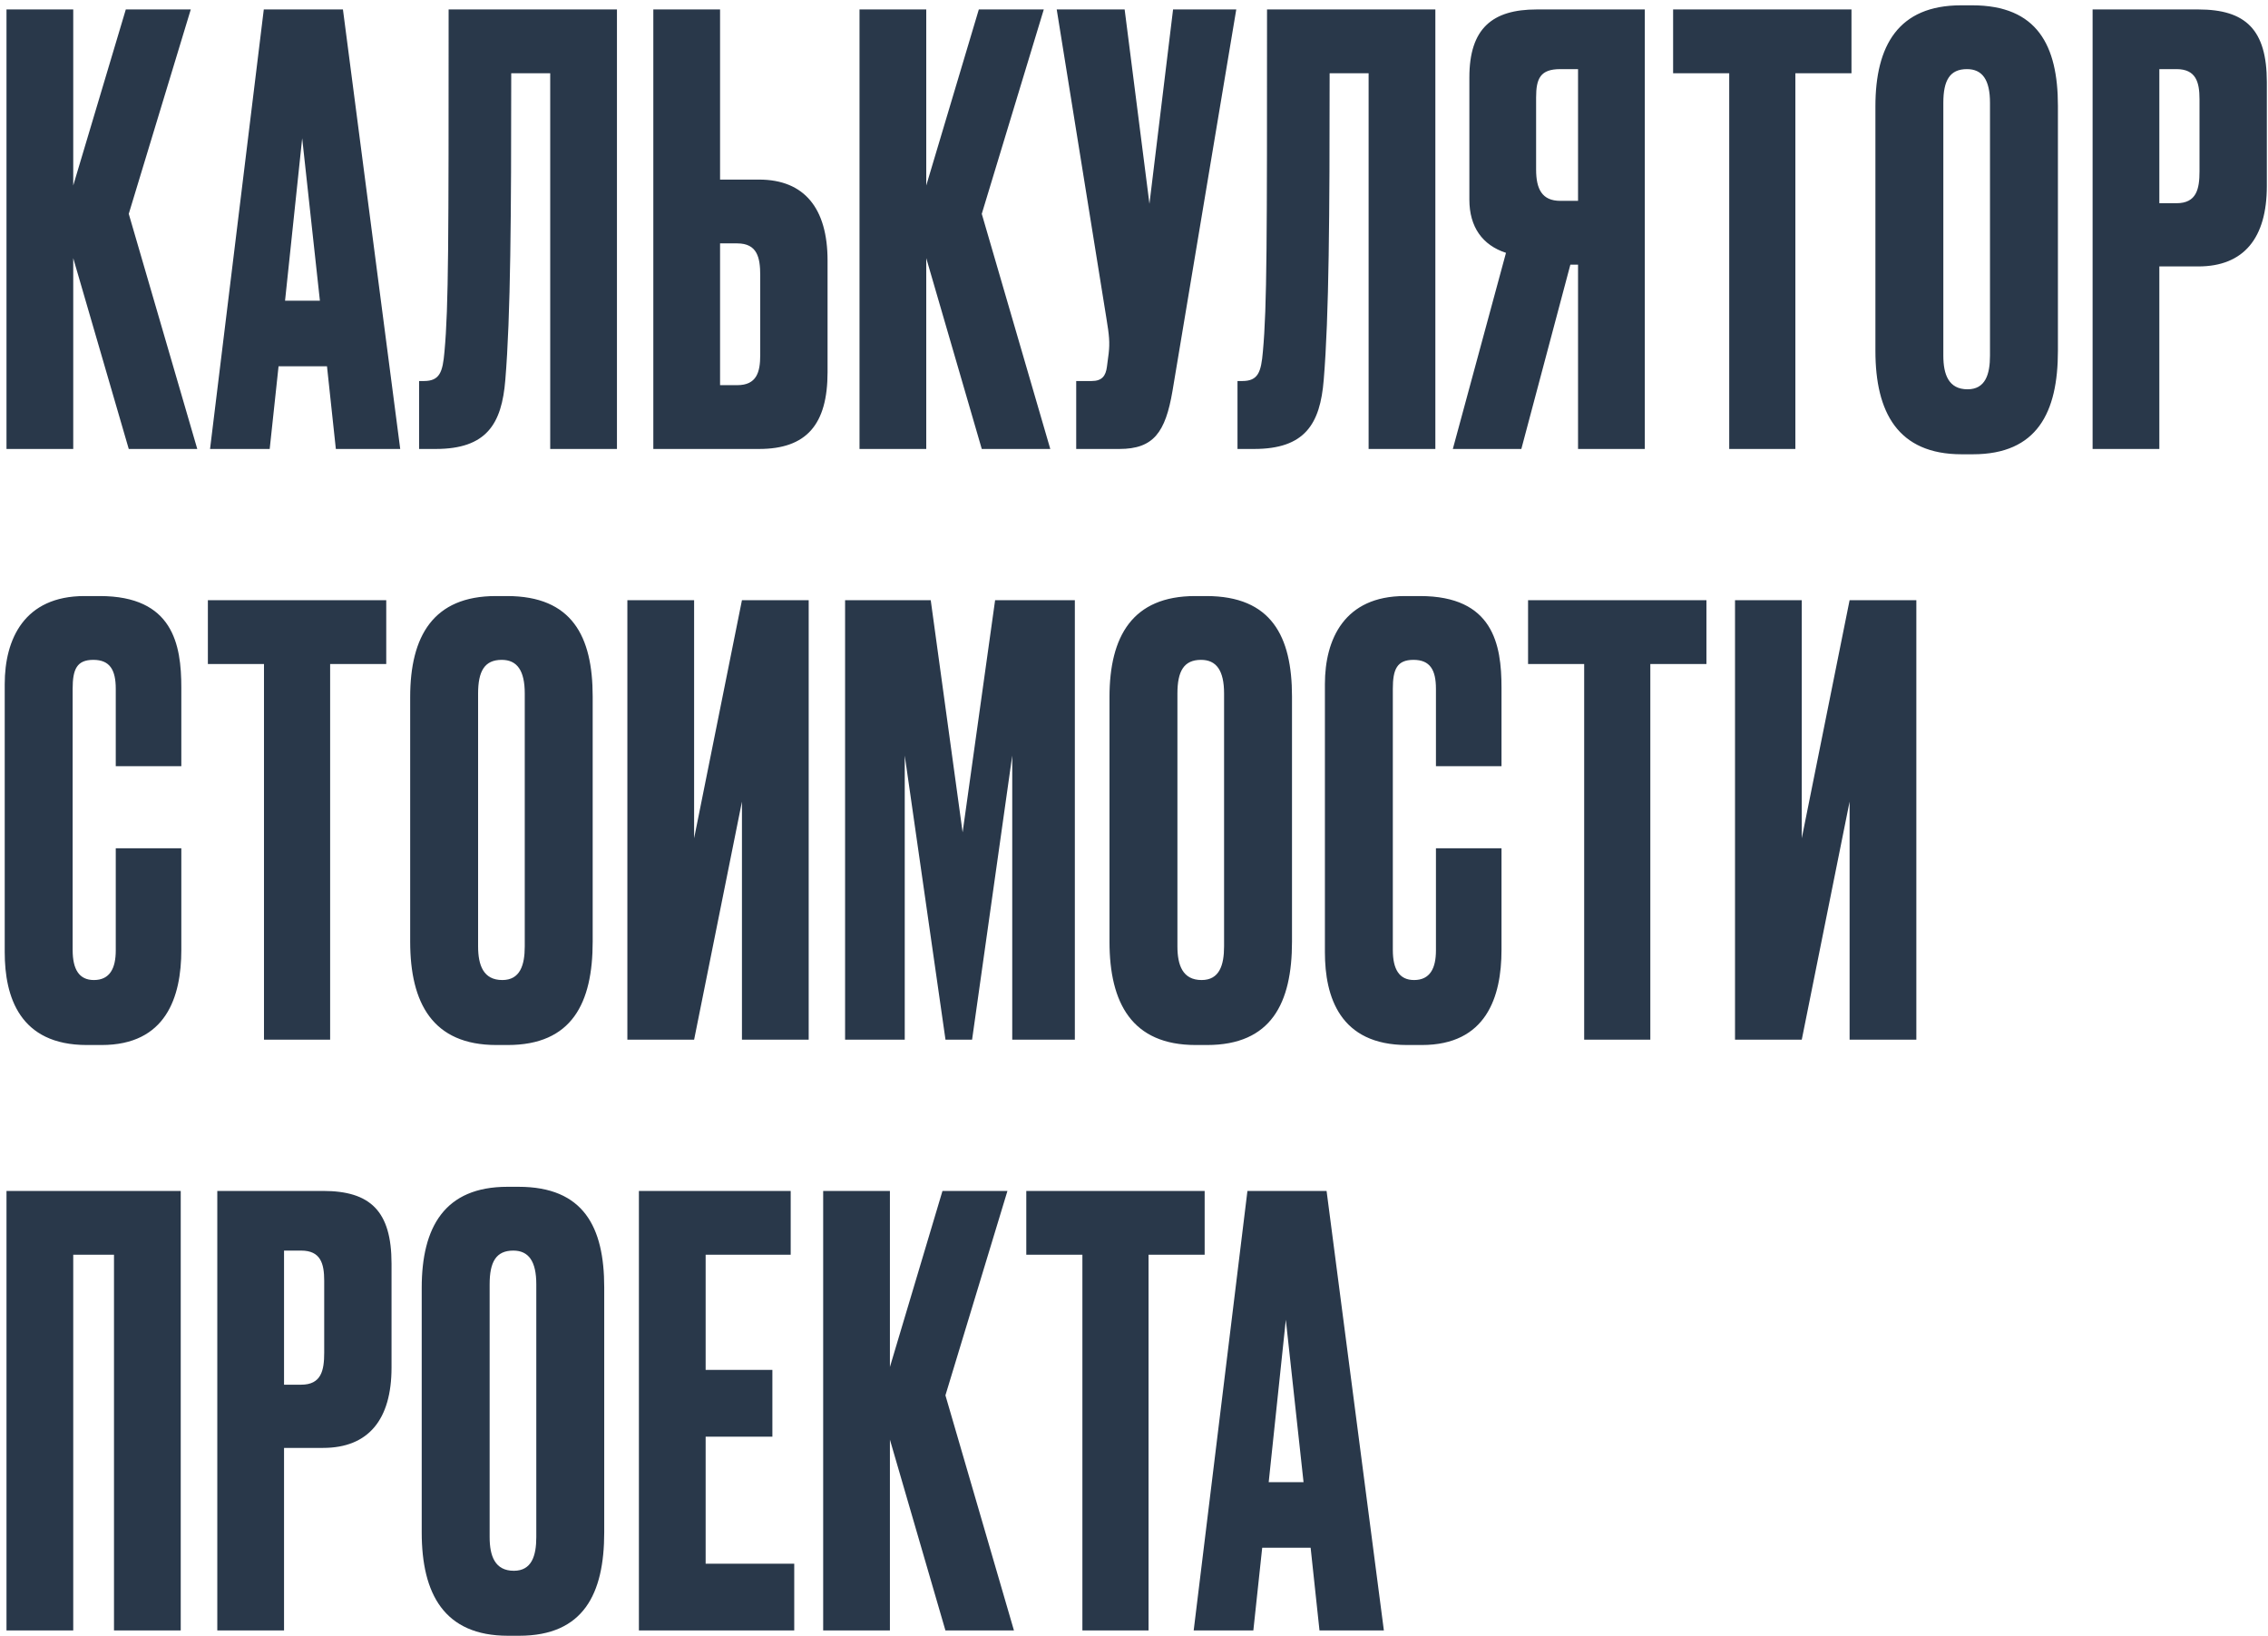 <?xml version="1.0" encoding="UTF-8"?> <svg xmlns="http://www.w3.org/2000/svg" width="384" height="277" viewBox="0 0 384 277" fill="none"> <path d="M12.4 76V43.7L21.8 76H33.4L21.8 36.2L32.3 1.6H21.3L12.4 31.4V1.6H1.1V76H12.4ZM54.163 50.9H48.263L51.163 23.4L54.163 50.9ZM56.863 76H67.763L58.063 1.6H44.663L35.563 76H45.663L47.163 62H55.363L56.863 76ZM93.157 76H104.457V1.6H75.957C75.957 40.7 75.957 51.9 75.257 59.5C74.957 63 74.457 64.5 71.757 64.5H70.957V76H73.757C82.357 76 84.957 71.8 85.557 64.3C86.457 53.5 86.557 36.4 86.557 12.4H93.157V76ZM128.516 30.4H121.916V1.6H110.616V76H128.516C136.516 76 140.116 71.9 140.116 63V44.1C140.116 35.3 136.216 30.4 128.516 30.4ZM121.916 65.2V41.2H124.816C128.216 41.2 128.716 43.6 128.716 46.6V60.1C128.716 63 128.116 65.2 124.816 65.2H121.916ZM156.826 76V43.7L166.226 76H177.826L166.226 36.2L176.726 1.6H165.726L156.826 31.4V1.6H145.526V76H156.826ZM182.215 76H189.515C195.315 76 197.315 73.2 198.515 66.2L209.315 1.6H198.615L194.615 34.5L190.415 1.6H178.915L187.315 53.8C187.815 56.8 187.915 58 187.715 59.8L187.415 62.1C187.215 63.6 186.615 64.5 184.815 64.5H182.215V76ZM231.723 76H243.023V1.6H214.523C214.523 40.7 214.523 51.9 213.823 59.5C213.523 63 213.023 64.5 210.323 64.5H209.523V76H212.323C220.923 76 223.523 71.8 224.123 64.3C225.023 53.5 225.123 36.4 225.123 12.4H231.723V76ZM267.182 34H264.182C261.082 34 260.082 32 260.082 28.7V16.5C260.082 13.3 260.782 11.7 264.182 11.7H267.182V34ZM257.582 76L265.882 44.8H267.182V76H278.482V1.6H260.182C252.682 1.6 248.782 4.8 248.782 13.1V33.8C248.782 38.4 250.982 41.5 254.982 42.8L245.982 76H257.582ZM292.778 76H303.978V12.4H313.478V1.6H283.278V12.4H292.778V76ZM332.03 0.9C321.43 0.9 317.53 7.7 317.53 18V59.4C317.53 69.8 321.33 76.9 332.13 76.9H334.03C344.93 76.9 348.43 69.8 348.43 59.4V17.9C348.43 7.7 344.93 0.9 333.93 0.9H332.03ZM336.93 17.4V60.2C336.93 63.4 336.13 65.9 333.13 65.9C329.93 65.9 329.03 63.4 329.03 60.2V17.4C329.03 13.6 330.13 11.7 333.03 11.7C335.63 11.7 336.93 13.5 336.93 17.4ZM372.203 45.1C379.903 45.1 383.803 40.3 383.803 31.5V13.9C383.803 5 380.203 1.6 372.203 1.6H354.303V76H365.603V45.1H372.203ZM365.603 11.7H368.503C371.803 11.7 372.403 13.9 372.403 16.8V29C372.403 32 371.903 34.4 368.503 34.4H365.603V11.7ZM15.9 165.9C13.4 165.9 12.3 164.1 12.3 160.8V116.6C12.3 113.3 13 111.7 15.8 111.7C18.6 111.7 19.6 113.4 19.6 116.6V129.7H30.7V116.4C30.7 109.1 29.3 100.9 16.9 100.9H14.3C4.1 100.9 0.8 108.2 0.8 115.8V161.2C0.8 168.7 3.3 176.9 14.7 176.9H17.2C28.1 176.9 30.7 168.8 30.7 160.8V143.6H19.6V160.9C19.6 163.9 18.6 165.9 15.9 165.9ZM44.696 176H55.896V112.4H65.396V101.6H35.196V112.4H44.696V176ZM83.948 100.9C73.348 100.9 69.448 107.7 69.448 118V159.4C69.448 169.8 73.248 176.9 84.048 176.9H85.948C96.848 176.9 100.348 169.8 100.348 159.4V117.9C100.348 107.7 96.848 100.9 85.848 100.9H83.948ZM88.848 117.4V160.2C88.848 163.4 88.048 165.9 85.048 165.9C81.848 165.9 80.948 163.4 80.948 160.2V117.4C80.948 113.6 82.048 111.7 84.948 111.7C87.548 111.7 88.848 113.5 88.848 117.4ZM125.621 176H136.921V101.6H125.621L117.521 141.9V101.6H106.221V176H117.521L125.621 135.7V176ZM143.084 176H153.184V127.9L160.084 176H164.584L171.384 127.9V176H181.984V101.6H168.484L162.984 140.9L157.584 101.6H143.084V176ZM202.351 100.9C191.751 100.9 187.851 107.7 187.851 118V159.4C187.851 169.8 191.651 176.9 202.451 176.9H204.351C215.251 176.9 218.751 169.8 218.751 159.4V117.9C218.751 107.7 215.251 100.9 204.251 100.9H202.351ZM207.251 117.4V160.2C207.251 163.4 206.451 165.9 203.451 165.9C200.251 165.9 199.351 163.4 199.351 160.2V117.4C199.351 113.6 200.451 111.7 203.351 111.7C205.951 111.7 207.251 113.5 207.251 117.4ZM239.423 165.9C236.923 165.9 235.823 164.1 235.823 160.8V116.6C235.823 113.3 236.523 111.7 239.323 111.7C242.123 111.7 243.123 113.4 243.123 116.6V129.7H254.223V116.4C254.223 109.1 252.823 100.9 240.423 100.9H237.823C227.623 100.9 224.323 108.2 224.323 115.8V161.2C224.323 168.7 226.823 176.9 238.223 176.9H240.723C251.623 176.9 254.223 168.8 254.223 160.8V143.6H243.123V160.9C243.123 163.9 242.123 165.9 239.423 165.9ZM268.22 176H279.42V112.4H288.92V101.6H258.72V112.4H268.22V176ZM313.16 176H324.46V101.6H313.16L305.06 141.9V101.6H293.76V176H305.06L313.16 135.7V176ZM1.1 276H12.4V212.4H19.3V276H30.6V201.6H1.1V276ZM54.691 245.1C62.391 245.1 66.291 240.3 66.291 231.5V213.9C66.291 205 62.691 201.6 54.691 201.6H36.791V276H48.091V245.1H54.691ZM48.091 211.7H50.991C54.291 211.7 54.891 213.9 54.891 216.8V229C54.891 232 54.391 234.4 50.991 234.4H48.091V211.7ZM85.902 200.9C75.302 200.9 71.402 207.7 71.402 218V259.4C71.402 269.8 75.202 276.9 86.002 276.9H87.902C98.802 276.9 102.302 269.8 102.302 259.4V217.9C102.302 207.7 98.802 200.9 87.802 200.9H85.902ZM90.802 217.4V260.2C90.802 263.4 90.002 265.9 87.002 265.9C83.802 265.9 82.902 263.4 82.902 260.2V217.4C82.902 213.6 84.002 211.7 86.902 211.7C89.502 211.7 90.802 213.5 90.802 217.4ZM108.174 201.6V276H134.474V264.7H119.474V243.2H130.774V231.9H119.474V212.4H133.874V201.6H108.174ZM150.673 276V243.7L160.073 276H171.673L160.073 236.2L170.573 201.6H159.573L150.673 231.4V201.6H139.373V276H150.673ZM183.263 276H194.463V212.4H203.963V201.6H173.763V212.4H183.263V276ZM220.706 250.9H214.806L217.706 223.4L220.706 250.9ZM223.406 276H234.306L224.606 201.6H211.206L202.106 276H212.206L213.706 262H221.906L223.406 276Z" fill="#29384A"></path> </svg> 